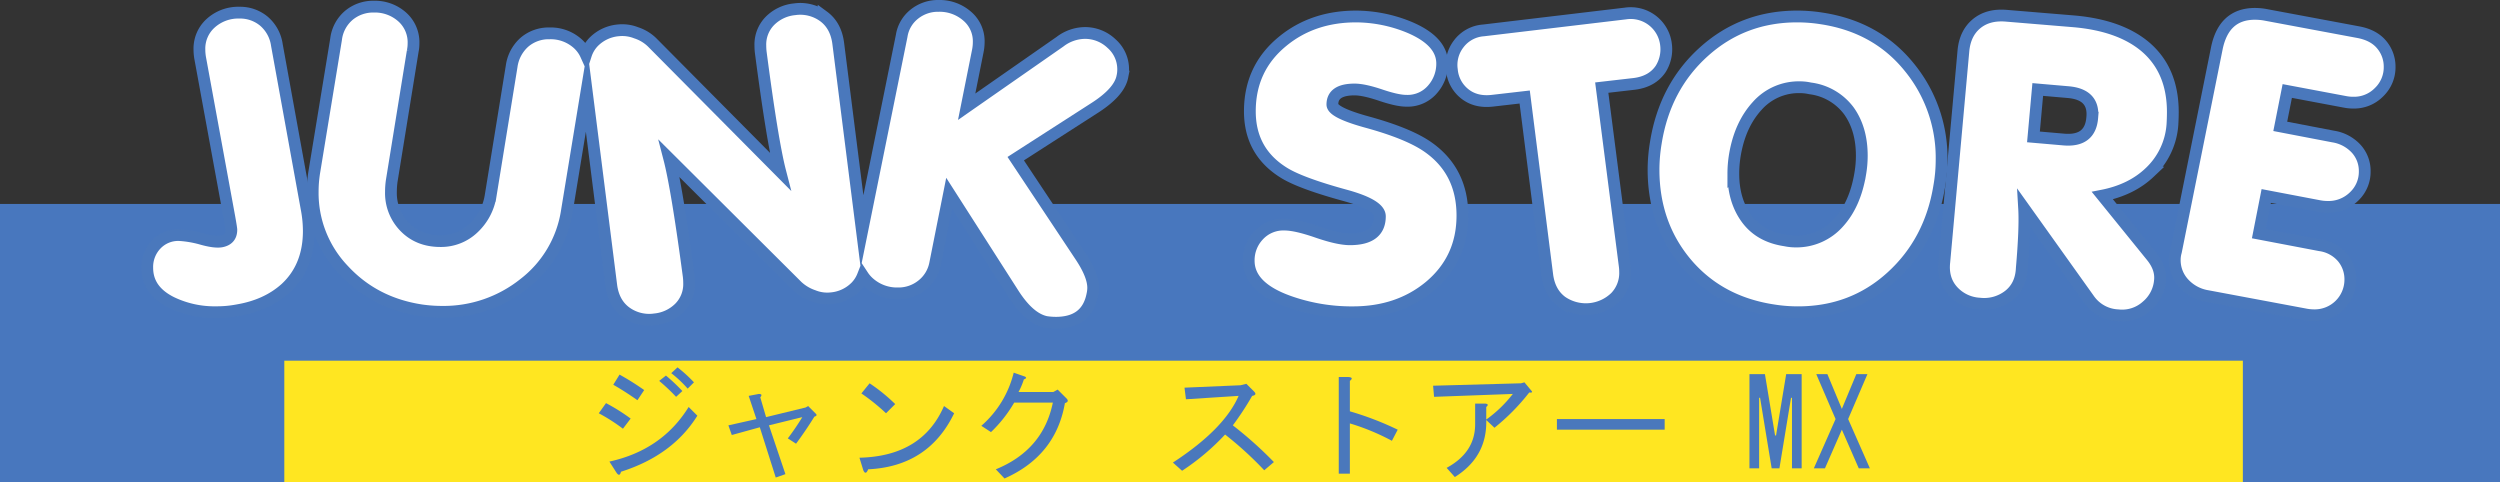 <svg xmlns="http://www.w3.org/2000/svg" viewBox="0 0 1001.066 193.186"><rect x="0" y="0" width="1001.066" height="193.186" fill="#333333" stroke="none"/><defs><style>.cls-1{fill:#4877be;}.cls-2{fill:#ffe621;}.cls-3{fill:#fff;stroke:#4a78bc;stroke-miterlimit:10;stroke-width:4.716px;}.cls-4{fill:#4a78bc;}</style></defs><g id="Layer_2" data-name="Layer 2"><g id="artboard3"><rect class="cls-1" y="81.668" width="1001.066" height="111.518"></rect><rect class="cls-2" x="113.845" y="144.428" width="784.253" height="48.758"></rect><path class="cls-3" d="M110.873,18.029a15.324,15.324,0,0,0-5.221-9.569,14.885,14.885,0,0,0-9.743-3.39A16.474,16.474,0,0,0,84.453,9.214a13.659,13.659,0,0,0-4.6,10.623,20.277,20.277,0,0,0,.311,3.466L91.857,87.041q.779,4.371.779,4.972,0,3.919-4.053,4.671-2.652.453-7.949-1.055a41.876,41.876,0,0,0-8.885-1.506,12.137,12.137,0,0,0-9.2,3.767,13.022,13.022,0,0,0-3.585,9.342q0,9.041,9.664,13.862a39.76,39.76,0,0,0,18.081,3.918,43.592,43.592,0,0,0,8.261-.753q11.844-1.961,19.484-8.89,9.2-8.589,9.2-22.9a48.385,48.385,0,0,0-.935-9.192Z"></path><path class="cls-3" d="M445.139,17.5a15.353,15.353,0,0,0-10.833-4.294,16.707,16.707,0,0,0-9.82,3.466L387.077,42.741l4.52-22.6a17.946,17.946,0,0,0,.312-3.315,13.166,13.166,0,0,0-4.676-10.4,16.74,16.74,0,0,0-11.379-4.068,15.1,15.1,0,0,0-9.742,3.315,13.816,13.816,0,0,0-5.066,8.739l-15.859,78.31-9.548-75.447q-.936-7.081-5.845-10.7a15.886,15.886,0,0,0-11.613-2.863,16.13,16.13,0,0,0-9.9,4.671,13.468,13.468,0,0,0-3.818,9.794,23.726,23.726,0,0,0,.155,2.713q4.677,35.71,7.794,47.766L261.132,16.974a16.331,16.331,0,0,0-6.391-3.843,15.194,15.194,0,0,0-7.17-.979A15.757,15.757,0,0,0,237.6,16.9a13.354,13.354,0,0,0-2.983,5.059,13.569,13.569,0,0,0-3.251-4.457,16.2,16.2,0,0,0-11.378-4.144,14.9,14.9,0,0,0-9.9,3.466,15.748,15.748,0,0,0-5.222,9.794l-8.417,51.835a22.556,22.556,0,0,1-6.937,12.958,18.727,18.727,0,0,1-13.171,5.124q-8.732,0-14.262-5.651a19.327,19.327,0,0,1-5.534-14.089,31.8,31.8,0,0,1,.312-4.369l8.417-51.986a14.878,14.878,0,0,0,.312-3.013,13.6,13.6,0,0,0-4.6-10.7,16.444,16.444,0,0,0-11.3-4.069,15.2,15.2,0,0,0-9.976,3.466,14.854,14.854,0,0,0-5.144,9.643l-8.728,53.191a49.634,49.634,0,0,0-.624,7.835,44.6,44.6,0,0,0,12.314,31.267q12.312,13.335,31.174,16.2a58.492,58.492,0,0,0,8.262.6,51.582,51.582,0,0,0,32.811-11.226A45.276,45.276,0,0,0,227,84.479l7.9-48.14,9.868,77.975q.936,7.085,5.845,10.7a15.883,15.883,0,0,0,11.613,2.863,16.138,16.138,0,0,0,9.9-4.671,13.474,13.474,0,0,0,3.818-9.794,24.173,24.173,0,0,0-.155-2.712q-4.676-35.107-7.794-47.164l51.282,51.081a17.82,17.82,0,0,0,6.469,3.842,14.749,14.749,0,0,0,7.092.98,15.738,15.738,0,0,0,9.976-4.746,13.363,13.363,0,0,0,2.714-4.288,14.088,14.088,0,0,0,2.663,3.007,16.817,16.817,0,0,0,11.3,4.068,15.089,15.089,0,0,0,9.742-3.315,14.427,14.427,0,0,0,5.222-8.589L380.062,77.4l26.031,40.684q6.232,9.493,12.782,10.849a26.6,26.6,0,0,0,3.9.3q12.469,0,14.652-11.3a12.06,12.06,0,0,0,.312-2.712q0-4.972-4.988-12.507l-26.03-39.177,31.174-20.04q10.288-6.477,11.535-12.808a12.792,12.792,0,0,0,.312-2.863A13.634,13.634,0,0,0,445.139,17.5Z"></path><path class="cls-3" d="M572.025,59.038q-7.8-5.572-24.94-10.247-13.56-3.764-13.561-6.931,0-6.025,8.885-6.027,3.741,0,10.444,2.261t10.287,2.259a13.094,13.094,0,0,0,10.444-4.52,15.469,15.469,0,0,0,3.9-10.4q0-9.042-13.406-14.617A56.635,56.635,0,0,0,543.032,6.6q-17.459,0-29.615,10.1-12.941,10.7-12.938,27.876,0,16.126,13.561,24.561,6.7,4.221,24.94,9.192,13.561,3.768,13.561,8.287,0,9.194-12,9.192-4.675,0-13.171-2.938t-13.015-2.938a13.47,13.47,0,0,0-10.366,4.294,14.474,14.474,0,0,0-3.974,10.17q0,10.549,15.9,16.274a75.056,75.056,0,0,0,25.874,4.37q18.081,0,30.552-10.246,13.246-11,13.249-28.479Q585.586,68.682,572.025,59.038Z"></path><path class="cls-3" d="M664.924,27.7a14.822,14.822,0,0,0,2.183-9.945A14.227,14.227,0,0,0,650.9,5.4L594,12.176a13.592,13.592,0,0,0-9.976,5.5A13.81,13.81,0,0,0,581.376,28a13.684,13.684,0,0,0,4.521,9.041q4.522,4.066,11.534,3.314l13.094-1.507,9.04,71.273q.936,7.084,5.845,10.7a16.984,16.984,0,0,0,21.511-1.884,13.92,13.92,0,0,0,3.819-10.02,19.171,19.171,0,0,0-.156-2.411l-9.2-71.423,13.094-1.507Q661.5,32.669,664.924,27.7Z"></path><path class="cls-3" d="M729.3,7.354a62.828,62.828,0,0,0-9.664-.754q-21.669,0-37.332,14.089t-19.25,36.389a65.509,65.509,0,0,0-.936,10.85q0,21.549,12.782,37.067,13.246,15.974,35.383,19.288a62.653,62.653,0,0,0,9.664.753q21.822,0,37.41-14.164t19.172-36.314a60.322,60.322,0,0,0,.935-10.548,57.246,57.246,0,0,0-13.093-37.293Q751.28,10.669,729.3,7.354Zm15.587,62.232q-2.028,12.2-8.573,19.438a22.5,22.5,0,0,1-17.3,7.684,20.738,20.738,0,0,1-4.208-.452q-10.136-1.5-15.432-8.739t-5.3-17.931a45.939,45.939,0,0,1,.624-7.535Q696.722,50,703.582,42.463a22.226,22.226,0,0,1,17.147-7.534,18.537,18.537,0,0,1,4.052.452,22.853,22.853,0,0,1,15.587,9.041q5.145,7.232,5.144,17.93A42.681,42.681,0,0,1,744.889,69.586Z"></path><path class="cls-3" d="M859.3,18.957q-10.134-8.737-28.68-10.4L803.34,6.3q-7.327-.6-11.924,3.24t-5.222,10.924l-7.638,84.382q-.777,6.933,3.274,11.527a15.611,15.611,0,0,0,10.755,5.2,16.1,16.1,0,0,0,11.768-3.241q4.911-3.841,5.222-10.923,1.4-16.122.935-23.959l26.031,36.465a14.86,14.86,0,0,0,11.535,6.329,14.672,14.672,0,0,0,11.534-3.692,14.986,14.986,0,0,0,5.3-10.321q.468-4.821-3.274-9.493L841.841,78.325q11.532-2.261,18.86-9.192a29.039,29.039,0,0,0,9.2-19.287q.153-2.56.156-4.972Q870.054,28.3,859.3,18.957Zm-21.51,28.177q-.781,9.645-11.379,8.74l-12.158-1.055,1.715-18.986,12.158,1.055Q838.721,37.793,837.788,47.134Z"></path><path class="cls-3" d="M939.1,40.805a17.015,17.015,0,0,0,3.273.3,13.972,13.972,0,0,0,10.288-4.219,13.79,13.79,0,0,0,4.208-10.1,13.6,13.6,0,0,0-3.117-8.815q-3.12-3.843-9.2-5.048L906.682,5.847a23.591,23.591,0,0,0-3.741-.3q-12.471,0-15.275,13.863L871.3,100.776a11.666,11.666,0,0,0-.467,3.165,13.667,13.667,0,0,0,3.663,9.569,16.379,16.379,0,0,0,9.43,5.046l39.435,7.384a19.017,19.017,0,0,0,3.274.3,14.256,14.256,0,0,0,14.5-14.315,13.6,13.6,0,0,0-3.117-8.815,14.4,14.4,0,0,0-9.041-4.9L904.5,93.544l2.962-15.068,21.354,4.068a18.7,18.7,0,0,0,3.274.3A14.56,14.56,0,0,0,942.611,78.7,13.6,13.6,0,0,0,946.9,68.531a13.2,13.2,0,0,0-3.273-8.815,15.879,15.879,0,0,0-9.352-5.048l-21.2-4.068,2.806-14.164Z"></path><path class="cls-4" d="M249.439,171.672a71.6,71.6,0,0,0-9.674-6.191l2.9-4.063a77.631,77.631,0,0,1,9.868,6.192Zm29.8-5.223q-9.869,15.867-30.571,22.444-.581,2.322-1.935.193l-2.709-4.256q21.087-4.644,31.732-21.864Zm-23.992-6.192q-5.225-3.674-9.675-6.191L248.085,150a107.031,107.031,0,0,1,9.867,6.192Zm11.415-9.868a73.1,73.1,0,0,1,6.579,6.192l-2.515,2.322a78.528,78.528,0,0,0-6.773-6.385ZM271.3,147.1a55.844,55.844,0,0,1,6.579,6l-2.516,2.516a47.362,47.362,0,0,0-6.578-6.192Z"></path><path class="cls-4" d="M306.758,167.029l15.865-3.869.968-.581,3.095,3.095q.771.777-.581,1.161-3.482,5.616-7.351,10.835l-3.29-2.128a98.986,98.986,0,0,0,5.8-8.513l-13.35,3.289L314.5,189.86l-3.87,1.354-6.385-20.122-11.222,3.1-1.354-3.87,11.222-2.515-3.1-9.287,4.063-.774q1.741,0,.58,1.354Z"></path><path class="cls-4" d="M382.068,165.481q-10.257,21.286-34.439,22.444-.972,2.512-1.936.387l-1.548-5.03q25.15-.581,33.861-20.7Zm-37.148-7.933,3.289-4.063a70.759,70.759,0,0,1,10.255,8.32l-3.677,3.676A80.7,80.7,0,0,0,344.92,157.548Z"></path><path class="cls-4" d="M402.237,191.6l-3.483-3.676q18.96-7.736,22.831-26.7H406.106a53.766,53.766,0,0,1-9.287,11.8l-3.869-2.515a41.156,41.156,0,0,0,12.963-21.284l4.45,1.548q1.162.582-.387,1.161a28.087,28.087,0,0,1-2.128,5.031h13.931L423.52,156,427,159.483q1.352,1.356-.58,1.935Q422.745,182.51,402.237,191.6Z"></path><path class="cls-4" d="M510.1,185.023l-3.869,3.289A139.881,139.881,0,0,0,490.558,174a94.1,94.1,0,0,1-17.219,14.51l-3.676-3.289q20.506-13.35,26.313-26.7l-21.089,1.354-.58-4.644,22.443-.967,2.322-.581,3.1,3.1q1.351,1.356-.775,1.742a116.424,116.424,0,0,1-7.739,11.8A155.271,155.271,0,0,1,510.1,185.023Z"></path><path class="cls-4" d="M559.68,172.06l-2.323,4.449a90.45,90.45,0,0,0-16.833-6.965v20.123h-4.45v-38.7h3.87q2.322.195.58,1.548v12.19A121.486,121.486,0,0,1,559.68,172.06Z"></path><path class="cls-4" d="M595.133,168.19q.385,14.706-12.576,22.831l-3.29-3.676q11.415-6.191,11.416-17.414v-8.319h4.063q1.742.195.387,1.354V168a50.854,50.854,0,0,0,10.641-10.255L574.237,158.9l-.387-4.45,35.214-.968,1.354-.387,2.9,3.483q.582.776-.967.581a84.6,84.6,0,0,1-13.93,14.124Z"></path><path class="cls-4" d="M623.429,172.06V167.8h43.147v4.257Z"></path><path class="cls-4" d="M704.4,159.29v28.249h-3.87v-37.73h6.192l4.063,24.572h.387l4.063-24.572h6.192v37.73h-3.869V159.29h-.388l-4.644,28.249h-3.1l-4.644-28.249Z"></path><path class="cls-4" d="M740.045,167.8l8.706,19.736H744.3l-6.773-15.479-6.771,15.479h-4.45l8.706-19.736-7.74-17.994h4.451l5.8,13.931,5.8-13.931h4.45Z"></path></g></g></svg>